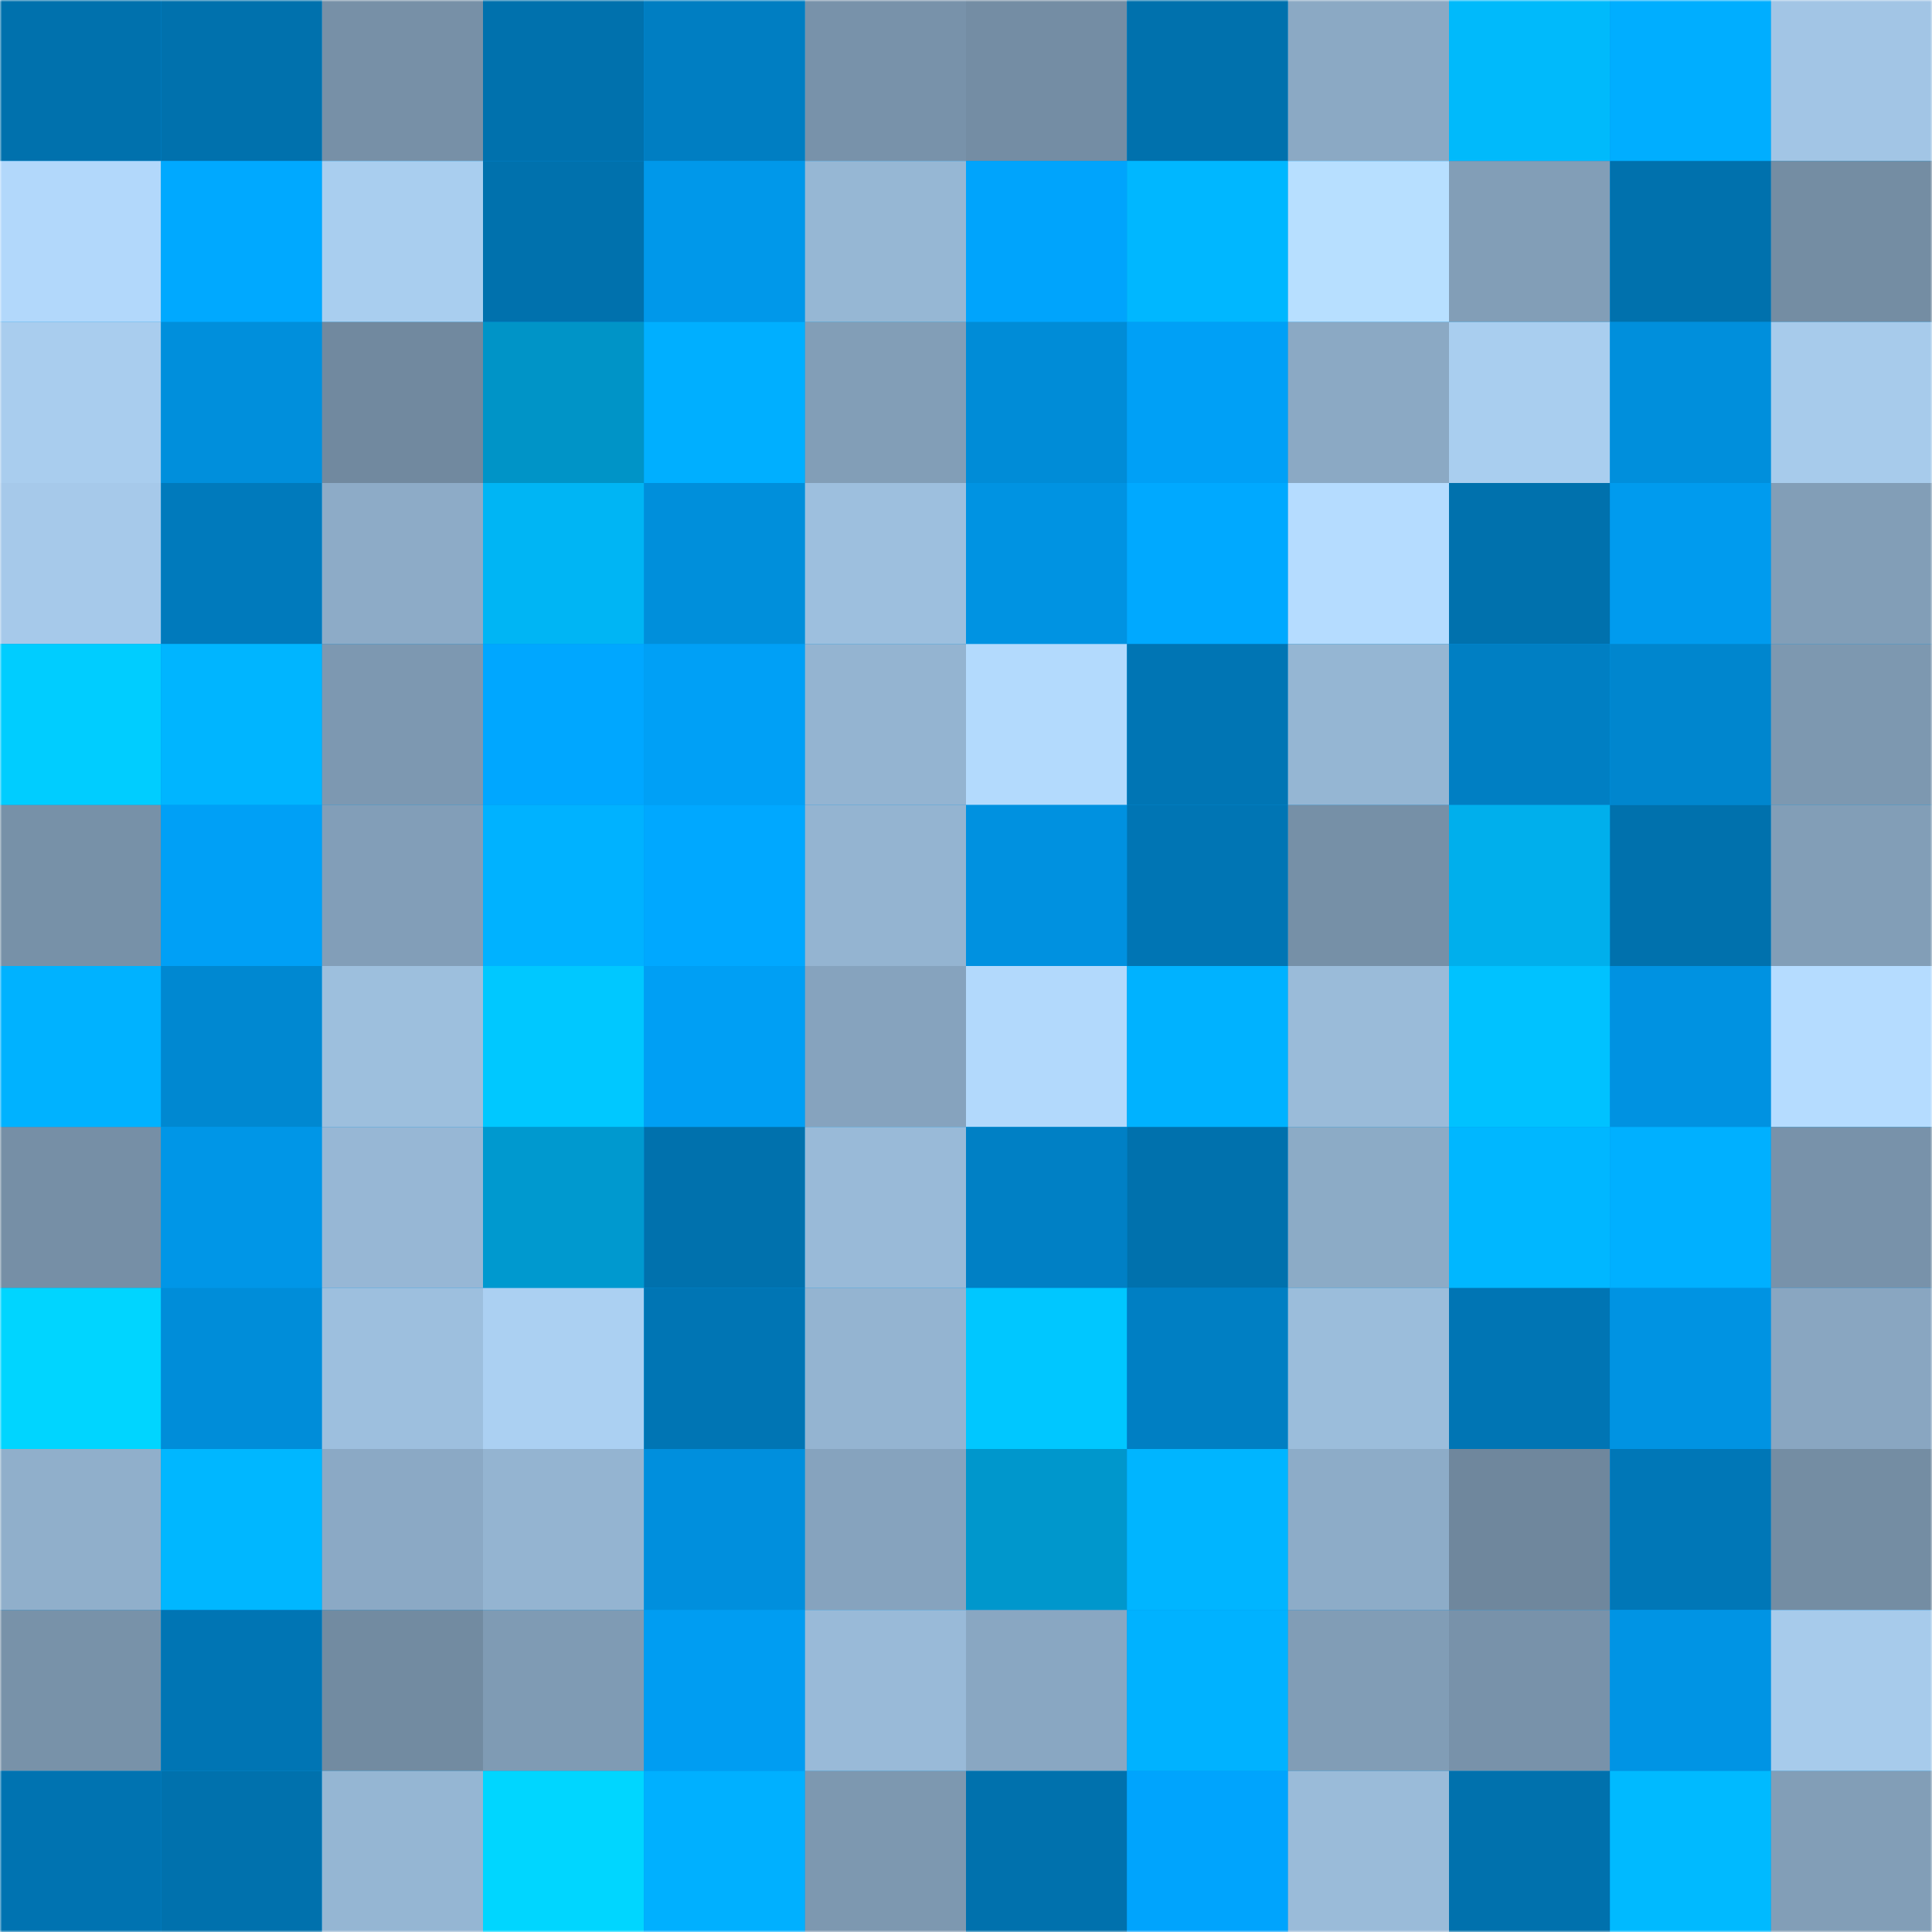 <svg viewBox="0 0 480 480" fill="none" role="img" xmlns="http://www.w3.org/2000/svg" width="240" height="240"><mask id="323229488" maskUnits="userSpaceOnUse" x="0" y="0" width="480" height="480"><rect width="480" height="480" fill="#FFFFFF"></rect></mask><g mask="url(#323229488)"><rect width="480" height="480" fill="#0096e7"></rect><rect x="0" y="0" width="40" height="40" fill="#0071ad"></rect><rect x="40" y="0" width="40" height="40" fill="#0071ad"></rect><rect x="80" y="0" width="40" height="40" fill="#7790a7"></rect><rect x="120" y="0" width="40" height="40" fill="#0071ad"></rect><rect x="160" y="0" width="40" height="40" fill="#007ec2"></rect><rect x="200" y="0" width="40" height="40" fill="#7892aa"></rect><rect x="240" y="0" width="40" height="40" fill="#748da4"></rect><rect x="280" y="0" width="40" height="40" fill="#0071ad"></rect><rect x="320" y="0" width="40" height="40" fill="#8ba9c4"></rect><rect x="360" y="0" width="40" height="40" fill="#00bafb"></rect><rect x="400" y="0" width="40" height="40" fill="#00aeff"></rect><rect x="440" y="0" width="40" height="40" fill="#a2c5e5"></rect><rect x="0" y="40" width="40" height="40" fill="#b2d8fb"></rect><rect x="40" y="40" width="40" height="40" fill="#00a9ff"></rect><rect x="80" y="40" width="40" height="40" fill="#a9ceef"></rect><rect x="120" y="40" width="40" height="40" fill="#0071ad"></rect><rect x="160" y="40" width="40" height="40" fill="#0098ea"></rect><rect x="200" y="40" width="40" height="40" fill="#96b7d4"></rect><rect x="240" y="40" width="40" height="40" fill="#00a4fc"></rect><rect x="280" y="40" width="40" height="40" fill="#00b7ff"></rect><rect x="320" y="40" width="40" height="40" fill="#b7dfff"></rect><rect x="360" y="40" width="40" height="40" fill="#829eb7"></rect><rect x="400" y="40" width="40" height="40" fill="#0071ad"></rect><rect x="440" y="40" width="40" height="40" fill="#748da3"></rect><rect x="0" y="80" width="40" height="40" fill="#a9cdee"></rect><rect x="40" y="80" width="40" height="40" fill="#008fdc"></rect><rect x="80" y="80" width="40" height="40" fill="#71899f"></rect><rect x="120" y="80" width="40" height="40" fill="#0094c7"></rect><rect x="160" y="80" width="40" height="40" fill="#00afff"></rect><rect x="200" y="80" width="40" height="40" fill="#829eb7"></rect><rect x="240" y="80" width="40" height="40" fill="#008cd7"></rect><rect x="280" y="80" width="40" height="40" fill="#00a0f6"></rect><rect x="320" y="80" width="40" height="40" fill="#8ba9c4"></rect><rect x="360" y="80" width="40" height="40" fill="#a9ceef"></rect><rect x="400" y="80" width="40" height="40" fill="#008fdc"></rect><rect x="440" y="80" width="40" height="40" fill="#a7cbeb"></rect><rect x="0" y="120" width="40" height="40" fill="#a6c9ea"></rect><rect x="40" y="120" width="40" height="40" fill="#007abc"></rect><rect x="80" y="120" width="40" height="40" fill="#8dabc7"></rect><rect x="120" y="120" width="40" height="40" fill="#00b5f4"></rect><rect x="160" y="120" width="40" height="40" fill="#008fdb"></rect><rect x="200" y="120" width="40" height="40" fill="#9dbfde"></rect><rect x="240" y="120" width="40" height="40" fill="#0093e2"></rect><rect x="280" y="120" width="40" height="40" fill="#00a9ff"></rect><rect x="320" y="120" width="40" height="40" fill="#b5dcff"></rect><rect x="360" y="120" width="40" height="40" fill="#0071ad"></rect><rect x="400" y="120" width="40" height="40" fill="#009bee"></rect><rect x="440" y="120" width="40" height="40" fill="#829eb7"></rect><rect x="0" y="160" width="40" height="40" fill="#00cdff"></rect><rect x="40" y="160" width="40" height="40" fill="#00b5ff"></rect><rect x="80" y="160" width="40" height="40" fill="#7d98b1"></rect><rect x="120" y="160" width="40" height="40" fill="#00a7ff"></rect><rect x="160" y="160" width="40" height="40" fill="#00a0f6"></rect><rect x="200" y="160" width="40" height="40" fill="#94b4d1"></rect><rect x="240" y="160" width="40" height="40" fill="#b3dafd"></rect><rect x="280" y="160" width="40" height="40" fill="#0075b4"></rect><rect x="320" y="160" width="40" height="40" fill="#95b6d3"></rect><rect x="360" y="160" width="40" height="40" fill="#007fc3"></rect><rect x="400" y="160" width="40" height="40" fill="#0086ce"></rect><rect x="440" y="160" width="40" height="40" fill="#7d98b0"></rect><rect x="0" y="200" width="40" height="40" fill="#7791a8"></rect><rect x="40" y="200" width="40" height="40" fill="#00a0f6"></rect><rect x="80" y="200" width="40" height="40" fill="#829eb8"></rect><rect x="120" y="200" width="40" height="40" fill="#00b2ff"></rect><rect x="160" y="200" width="40" height="40" fill="#00a8ff"></rect><rect x="200" y="200" width="40" height="40" fill="#94b4d1"></rect><rect x="240" y="200" width="40" height="40" fill="#0091e0"></rect><rect x="280" y="200" width="40" height="40" fill="#0075b4"></rect><rect x="320" y="200" width="40" height="40" fill="#7690a7"></rect><rect x="360" y="200" width="40" height="40" fill="#00afec"></rect><rect x="400" y="200" width="40" height="40" fill="#0071ad"></rect><rect x="440" y="200" width="40" height="40" fill="#829eb7"></rect><rect x="0" y="240" width="40" height="40" fill="#00b2ff"></rect><rect x="40" y="240" width="40" height="40" fill="#0088d1"></rect><rect x="80" y="240" width="40" height="40" fill="#9dbfdd"></rect><rect x="120" y="240" width="40" height="40" fill="#00c8ff"></rect><rect x="160" y="240" width="40" height="40" fill="#009ff4"></rect><rect x="200" y="240" width="40" height="40" fill="#86a3be"></rect><rect x="240" y="240" width="40" height="40" fill="#b2d9fc"></rect><rect x="280" y="240" width="40" height="40" fill="#00b2ff"></rect><rect x="320" y="240" width="40" height="40" fill="#9abbd9"></rect><rect x="360" y="240" width="40" height="40" fill="#00c2ff"></rect><rect x="400" y="240" width="40" height="40" fill="#0092e1"></rect><rect x="440" y="240" width="40" height="40" fill="#b5dcff"></rect><rect x="0" y="280" width="40" height="40" fill="#768fa6"></rect><rect x="40" y="280" width="40" height="40" fill="#0096e7"></rect><rect x="80" y="280" width="40" height="40" fill="#97b7d5"></rect><rect x="120" y="280" width="40" height="40" fill="#0099cf"></rect><rect x="160" y="280" width="40" height="40" fill="#0071ad"></rect><rect x="200" y="280" width="40" height="40" fill="#99bad8"></rect><rect x="240" y="280" width="40" height="40" fill="#0080c5"></rect><rect x="280" y="280" width="40" height="40" fill="#0071ad"></rect><rect x="320" y="280" width="40" height="40" fill="#8cabc6"></rect><rect x="360" y="280" width="40" height="40" fill="#00b7ff"></rect><rect x="400" y="280" width="40" height="40" fill="#00b0ff"></rect><rect x="440" y="280" width="40" height="40" fill="#7892aa"></rect><rect x="0" y="320" width="40" height="40" fill="#00d5ff"></rect><rect x="40" y="320" width="40" height="40" fill="#008dd9"></rect><rect x="80" y="320" width="40" height="40" fill="#9dbfde"></rect><rect x="120" y="320" width="40" height="40" fill="#abd0f2"></rect><rect x="160" y="320" width="40" height="40" fill="#0075b4"></rect><rect x="200" y="320" width="40" height="40" fill="#94b4d1"></rect><rect x="240" y="320" width="40" height="40" fill="#00c7ff"></rect><rect x="280" y="320" width="40" height="40" fill="#007fc3"></rect><rect x="320" y="320" width="40" height="40" fill="#9bbddb"></rect><rect x="360" y="320" width="40" height="40" fill="#0075b4"></rect><rect x="400" y="320" width="40" height="40" fill="#0093e2"></rect><rect x="440" y="320" width="40" height="40" fill="#89a6c1"></rect><rect x="0" y="360" width="40" height="40" fill="#90afcb"></rect><rect x="40" y="360" width="40" height="40" fill="#00b7ff"></rect><rect x="80" y="360" width="40" height="40" fill="#8ba9c5"></rect><rect x="120" y="360" width="40" height="40" fill="#94b4d1"></rect><rect x="160" y="360" width="40" height="40" fill="#008fdd"></rect><rect x="200" y="360" width="40" height="40" fill="#86a3be"></rect><rect x="240" y="360" width="40" height="40" fill="#0097cc"></rect><rect x="280" y="360" width="40" height="40" fill="#00b5ff"></rect><rect x="320" y="360" width="40" height="40" fill="#8dacc8"></rect><rect x="360" y="360" width="40" height="40" fill="#6f879d"></rect><rect x="400" y="360" width="40" height="40" fill="#0077b7"></rect><rect x="440" y="360" width="40" height="40" fill="#748da3"></rect><rect x="0" y="400" width="40" height="40" fill="#7892a9"></rect><rect x="40" y="400" width="40" height="40" fill="#0075b4"></rect><rect x="80" y="400" width="40" height="40" fill="#728ba1"></rect><rect x="120" y="400" width="40" height="40" fill="#7f9bb4"></rect><rect x="160" y="400" width="40" height="40" fill="#009df2"></rect><rect x="200" y="400" width="40" height="40" fill="#99bad8"></rect><rect x="240" y="400" width="40" height="40" fill="#89a7c2"></rect><rect x="280" y="400" width="40" height="40" fill="#00b2ff"></rect><rect x="320" y="400" width="40" height="40" fill="#819db6"></rect><rect x="360" y="400" width="40" height="40" fill="#7892aa"></rect><rect x="400" y="400" width="40" height="40" fill="#0094e4"></rect><rect x="440" y="400" width="40" height="40" fill="#a7cbeb"></rect><rect x="0" y="440" width="40" height="40" fill="#0073b1"></rect><rect x="40" y="440" width="40" height="40" fill="#0071ad"></rect><rect x="80" y="440" width="40" height="40" fill="#95b6d3"></rect><rect x="120" y="440" width="40" height="40" fill="#00d6ff"></rect><rect x="160" y="440" width="40" height="40" fill="#00b0ff"></rect><rect x="200" y="440" width="40" height="40" fill="#7d98b0"></rect><rect x="240" y="440" width="40" height="40" fill="#0071ad"></rect><rect x="280" y="440" width="40" height="40" fill="#00a4fd"></rect><rect x="320" y="440" width="40" height="40" fill="#9abbd9"></rect><rect x="360" y="440" width="40" height="40" fill="#0071ad"></rect><rect x="400" y="440" width="40" height="40" fill="#00baff"></rect><rect x="440" y="440" width="40" height="40" fill="#829eb7"></rect></g></svg>